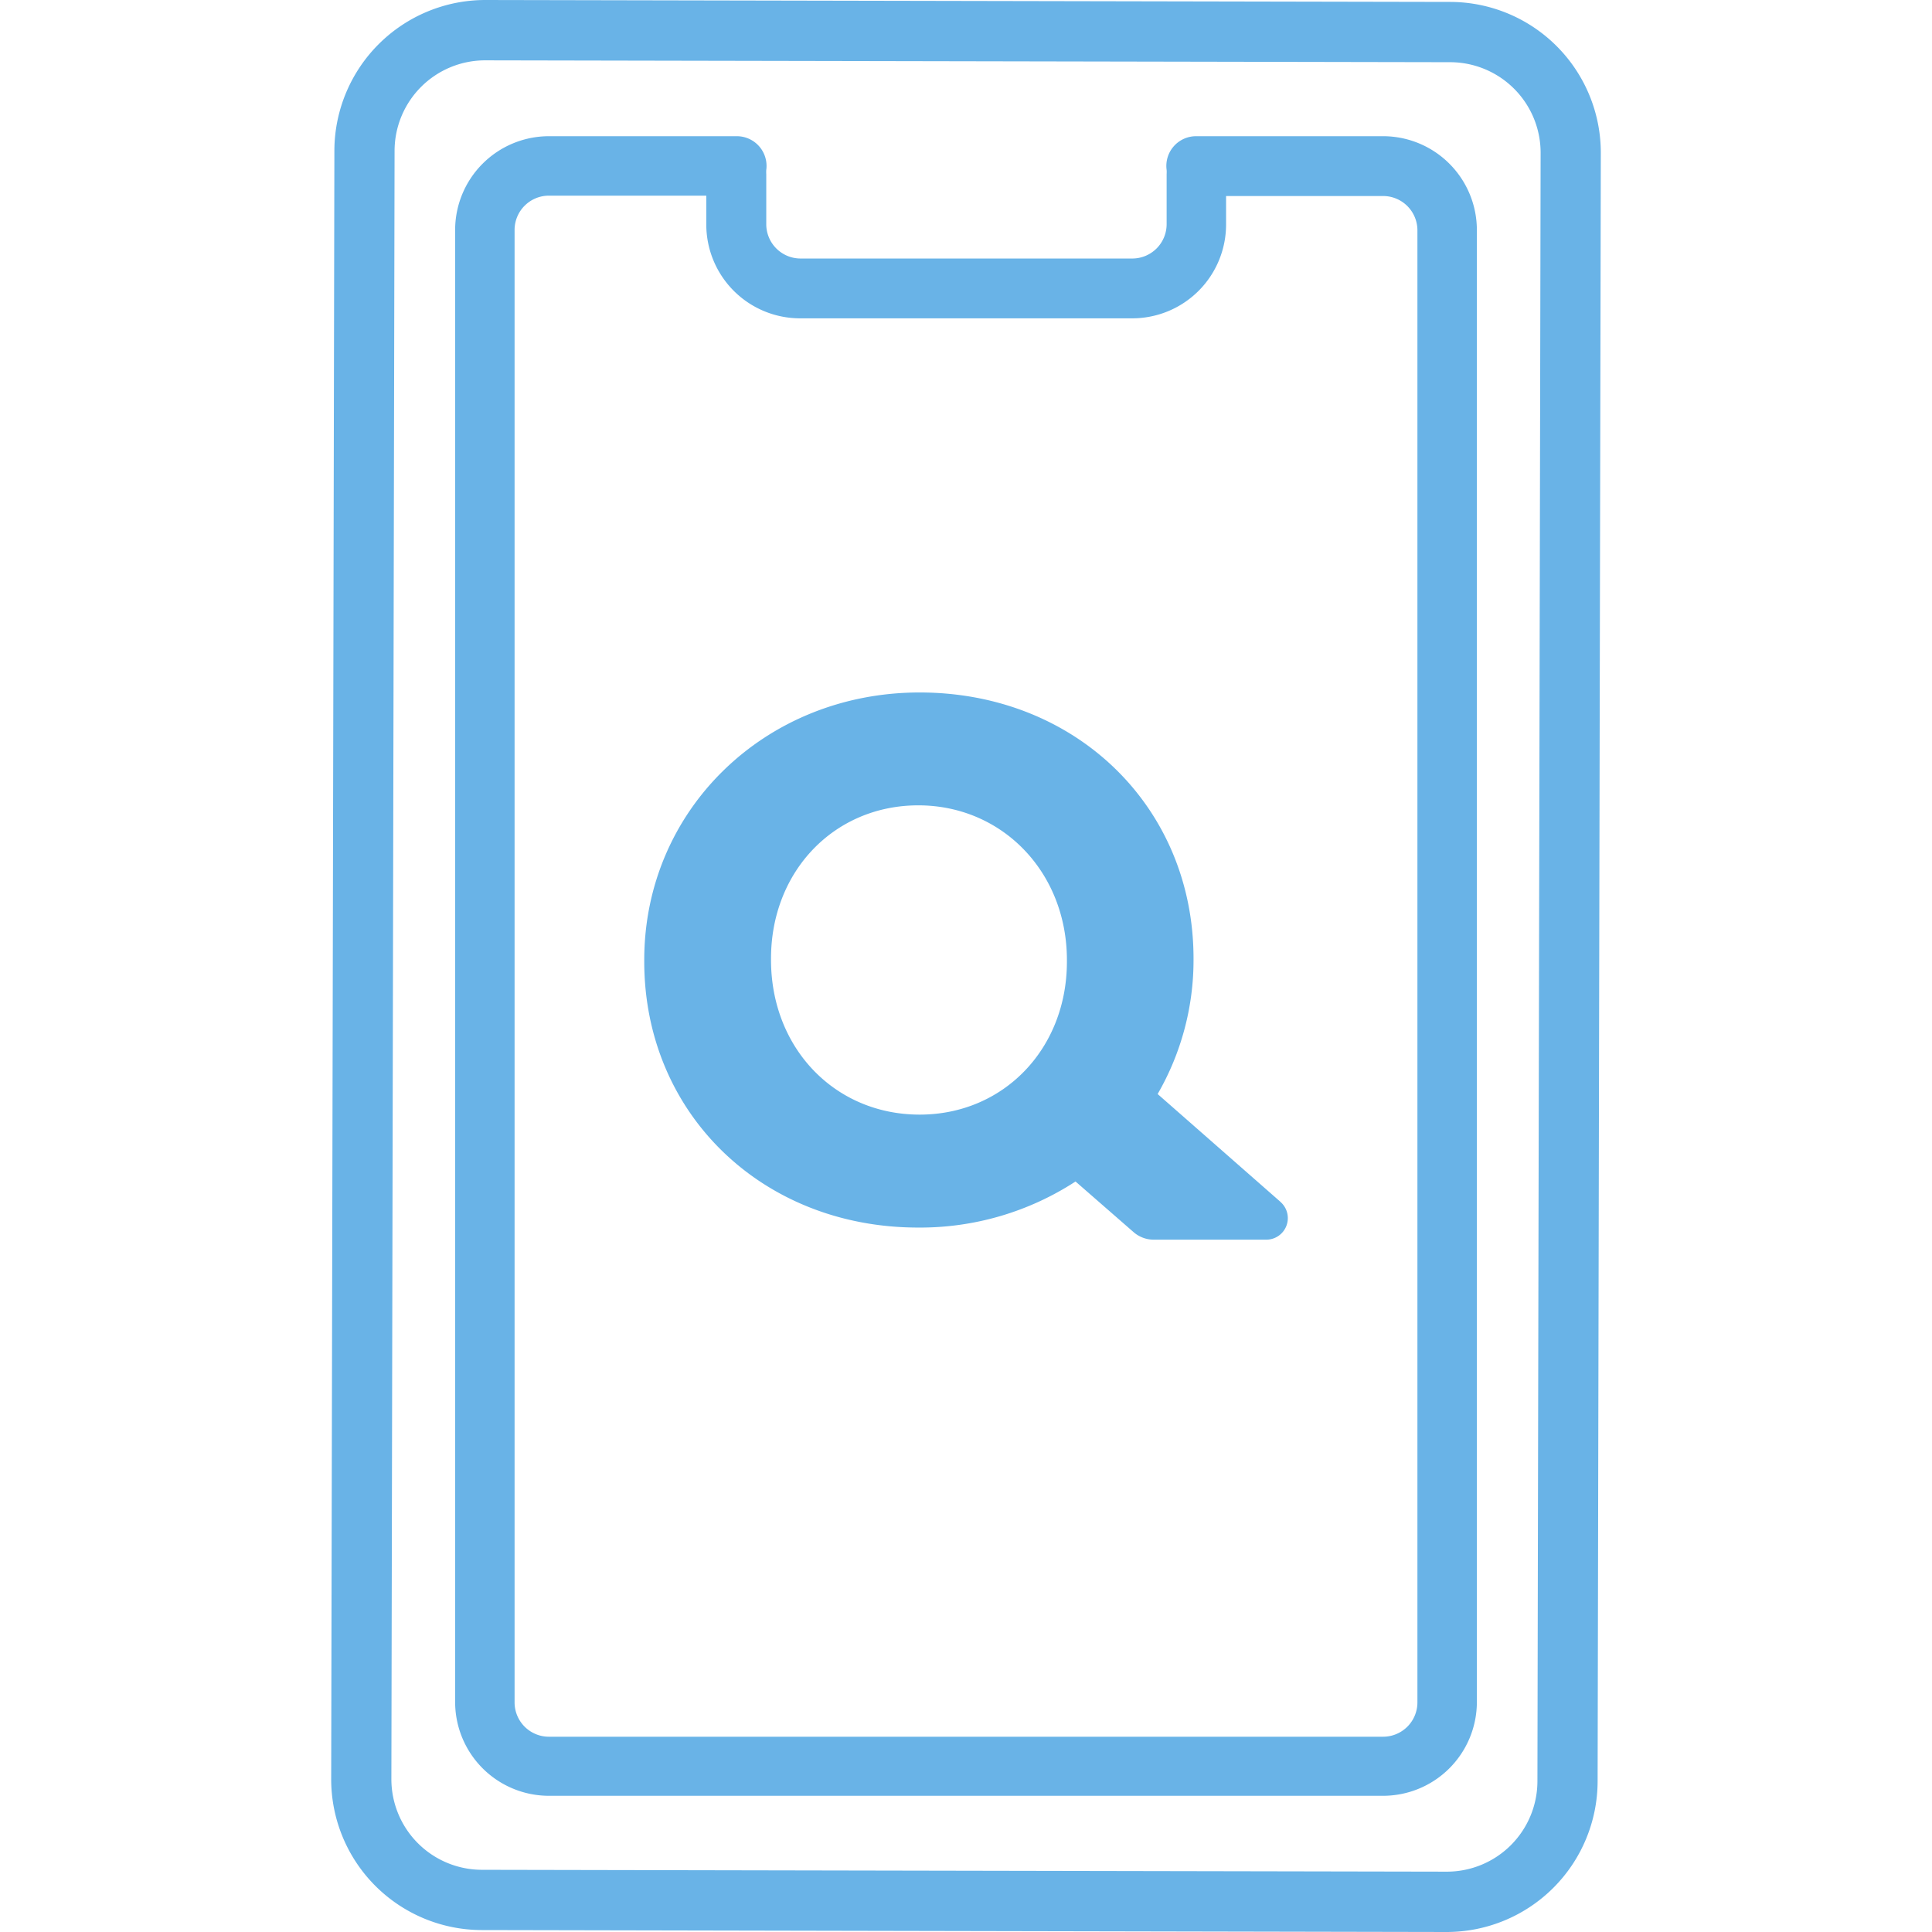 <?xml version="1.0" encoding="UTF-8"?> <svg xmlns="http://www.w3.org/2000/svg" viewBox="0 0 260 260"><defs><style>.cls-1{fill:#69b3e7;}</style></defs><g id="edited-icons-live"><path class="cls-1" d="M195.19.26,65.32,0A20.32,20.32,0,0,0,45,20.25l-.43,219.16a20.3,20.3,0,0,0,20.25,20.33l129.87.26A20.32,20.32,0,0,0,215,239.75l.43-219.16A20.3,20.3,0,0,0,195.19.26ZM206.9,239.73a12.19,12.19,0,0,1-12.2,12.15l-129.88-.25a12.2,12.2,0,0,1-12.15-12.2L53.1,20.27A12.19,12.19,0,0,1,65.3,8.12l129.88.25a12.19,12.19,0,0,1,12.15,12.2Z"></path><path class="cls-1" d="M186.13,241.67H73.87a12.63,12.63,0,0,1-12.62-12.62V31A12.63,12.63,0,0,1,73.87,18.33H99.12a4,4,0,0,1,4,4.55,4.33,4.33,0,0,0,0,.55v6.75a4.62,4.62,0,0,0,4.62,4.61h44.66A4.62,4.62,0,0,0,157,30.18V23.43a4.33,4.33,0,0,0,0-.55,4,4,0,0,1,4-4.55h25.25A12.63,12.63,0,0,1,198.75,31v198.1A12.63,12.63,0,0,1,186.13,241.67ZM73.87,26.33A4.62,4.62,0,0,0,69.25,31v198.1a4.62,4.62,0,0,0,4.62,4.62H186.13a4.62,4.62,0,0,0,4.62-4.62V31a4.62,4.62,0,0,0-4.62-4.62H165v3.85a12.63,12.63,0,0,1-12.62,12.61H107.67A12.63,12.63,0,0,1,95.05,30.18V26.33Z"></path><path class="cls-1" d="M172.31,161.73l-16.52-14.5a36,36,0,0,0,4.83-18V129c0-20.41-15.85-35.81-36.86-35.81-20.79,0-37.06,15.81-37.06,36v.2c0,20.42,15.84,35.81,36.86,35.81A38.33,38.33,0,0,0,144.74,159l7.83,6.83a4.13,4.13,0,0,0,2.7,1H170.4a2.9,2.9,0,0,0,1.91-5.09ZM123.76,150c-11.41,0-20-8.95-20-20.83V129c0-11.75,8.52-20.62,19.82-20.62s20,9,20,20.82v.21C143.58,141.14,135.06,150,123.76,150Z"></path></g></svg> 